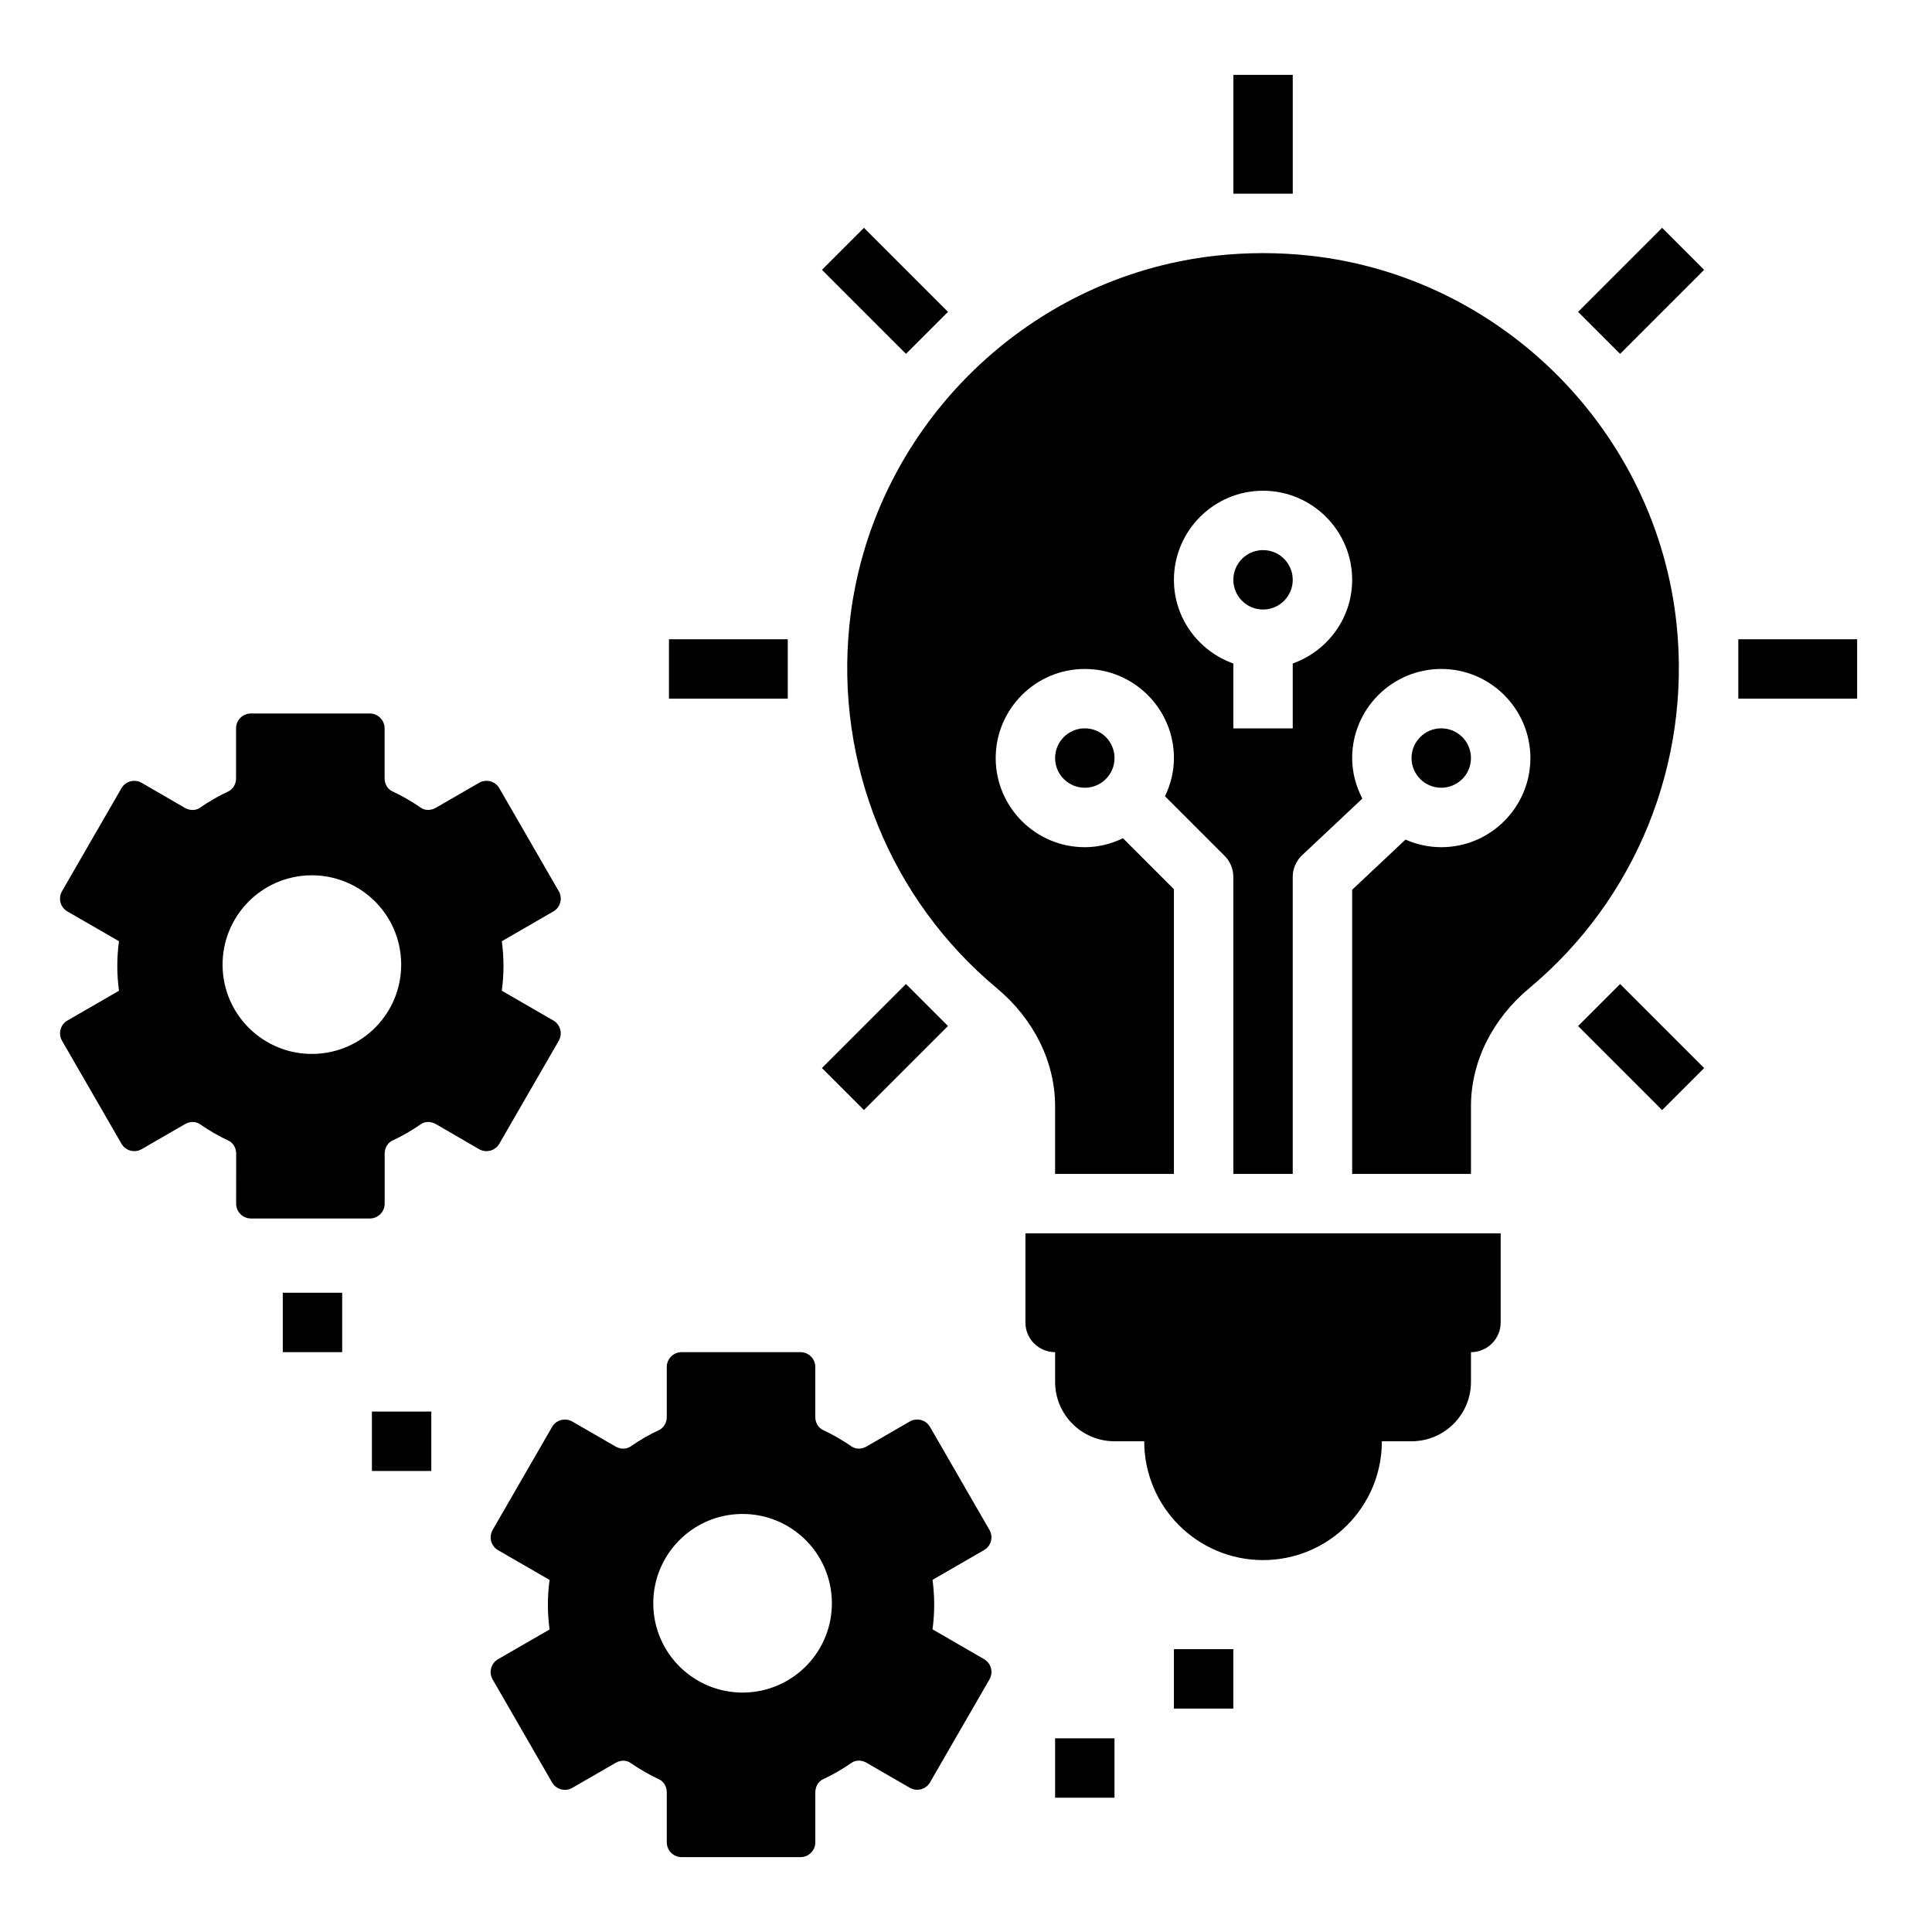 <?xml version="1.0" encoding="UTF-8"?>
<!-- Uploaded to: ICON Repo, www.iconrepo.com, Generator: ICON Repo Mixer Tools -->
<svg fill="#000000" width="800px" height="800px" version="1.1" viewBox="144 144 512 512" xmlns="http://www.w3.org/2000/svg">
 <g>
  <path d="m470.85 163.84h15.742v31.488h-15.742z"/>
  <path d="m270.95 448.53c0.898 0.527 1.984 0.66 2.984 0.402 1.016-0.277 1.875-0.93 2.394-1.836l15.742-27.277c0.52-0.906 0.668-1.977 0.402-2.992-0.277-1.008-0.93-1.867-1.836-2.387l-13.648-7.887c0.293-2.219 0.441-4.426 0.441-6.559 0-2.133-0.148-4.336-0.441-6.559l13.648-7.887c0.906-0.512 1.559-1.379 1.836-2.387 0.27-1.016 0.125-2.086-0.402-2.992l-15.742-27.277c-0.512-0.906-1.379-1.559-2.394-1.836-1-0.25-2.086-0.133-2.984 0.402l-11.469 6.629c-1.301 0.738-2.859 0.746-3.961-0.031-2.441-1.691-5.008-3.164-7.606-4.375-1.188-0.551-1.992-1.93-1.992-3.418v-13.242c0-2.172-1.762-3.938-3.938-3.938h-31.488c-2.172 0-3.938 1.762-3.938 3.938v13.258c0 1.48-0.805 2.859-1.977 3.418-2.606 1.203-5.172 2.684-7.621 4.383-1.109 0.762-2.66 0.762-3.953 0.023l-11.453-6.637c-0.898-0.527-1.984-0.652-2.984-0.402-1.016 0.277-1.875 0.93-2.394 1.836l-15.742 27.277c-0.52 0.906-0.668 1.977-0.402 2.992 0.285 1.004 0.938 1.871 1.844 2.383l13.648 7.879c-0.297 2.242-0.441 4.406-0.441 6.566 0 2.156 0.148 4.32 0.449 6.566l-13.656 7.879c-0.906 0.512-1.559 1.375-1.836 2.383-0.27 1.016-0.125 2.086 0.402 2.992l15.742 27.277c0.512 0.906 1.379 1.559 2.394 1.836 1 0.262 2.086 0.133 2.984-0.402l11.461-6.621c1.309-0.762 2.859-0.762 3.969 0.023 2.441 1.691 5.008 3.164 7.606 4.375 1.18 0.551 1.984 1.93 1.984 3.418l-0.004 13.25c0 2.172 1.762 3.938 3.938 3.938h31.488c2.172 0 3.938-1.762 3.938-3.938v-13.258c0-1.48 0.805-2.859 1.984-3.418 2.606-1.203 5.172-2.684 7.621-4.383 1.102-0.77 2.652-0.77 3.953-0.023zm-43.996-25.23c-13.074 0.164-23.805-10.297-23.969-23.363-0.164-13.074 10.297-23.805 23.363-23.969 13.074-0.164 23.805 10.297 23.969 23.363 0.172 13.066-10.289 23.801-23.363 23.969z"/>
  <path d="m406.61 552.42c0.27-1.016 0.125-2.086-0.402-2.992l-15.742-27.277c-0.512-0.906-1.379-1.559-2.394-1.836-1-0.25-2.086-0.133-2.984 0.402l-11.469 6.629c-1.301 0.738-2.859 0.746-3.961-0.031-2.441-1.691-5.008-3.164-7.606-4.375-1.188-0.551-1.992-1.93-1.992-3.418l0.004-13.25c0-2.172-1.762-3.938-3.938-3.938h-31.488c-2.172 0-3.938 1.762-3.938 3.938v13.258c0 1.48-0.805 2.859-1.977 3.418-2.606 1.203-5.172 2.684-7.621 4.383-1.109 0.762-2.66 0.762-3.953 0.023l-11.469-6.629c-0.898-0.527-1.984-0.652-2.984-0.402-1.016 0.277-1.875 0.93-2.394 1.836l-15.742 27.277c-0.52 0.906-0.668 1.977-0.402 2.992 0.277 1.008 0.93 1.867 1.836 2.387l13.648 7.879c-0.301 2.242-0.449 4.41-0.449 6.566s0.148 4.32 0.449 6.566l-13.648 7.879c-0.906 0.512-1.559 1.379-1.836 2.387-0.27 1.016-0.125 2.086 0.402 2.992l15.742 27.277c0.512 0.906 1.379 1.559 2.394 1.836 1 0.262 2.086 0.133 2.984-0.402l11.461-6.621c1.309-0.762 2.859-0.762 3.969 0.023 2.441 1.691 5.008 3.164 7.606 4.375 1.18 0.551 1.984 1.93 1.984 3.418l0.004 13.234c0 2.172 1.762 3.938 3.938 3.938h31.488c2.172 0 3.938-1.762 3.938-3.938v-13.258c0-1.48 0.805-2.859 1.984-3.418 2.606-1.203 5.172-2.684 7.621-4.383 1.102-0.77 2.652-0.77 3.953-0.023l11.469 6.629c0.898 0.527 1.984 0.66 2.984 0.402 1.016-0.277 1.875-0.93 2.394-1.836l15.742-27.277c0.52-0.906 0.668-1.977 0.402-2.992-0.277-1.008-0.93-1.867-1.836-2.387l-13.648-7.887c0.293-2.219 0.441-4.426 0.441-6.559s-0.148-4.336-0.441-6.559l13.648-7.887c0.902-0.5 1.555-1.363 1.828-2.371zm-65.516 40.129c-13.074 0.164-23.805-10.297-23.969-23.363-0.164-13.074 10.297-23.805 23.363-23.969 13.074-0.164 23.805 10.297 23.969 23.363 0.172 13.066-10.289 23.805-23.363 23.969z"/>
  <path d="m604.67 313.41h31.488v15.742h-31.488z"/>
  <path d="m321.28 313.41h31.488v15.742h-31.488z"/>
  <path d="m562.21 415.91 11.133-11.133 22.27 22.27-11.133 11.133z"/>
  <path d="m361.82 215.51 11.133-11.133 22.27 22.27-11.133 11.133z"/>
  <path d="m562.21 226.65 22.27-22.27 11.133 11.133-22.27 22.27z"/>
  <path d="m361.82 427.04 22.27-22.27 11.133 11.133-22.27 22.27z"/>
  <path d="m455.1 581.05h15.742v15.742h-15.742z"/>
  <path d="m423.61 604.67h15.742v15.742h-15.742z"/>
  <path d="m242.56 518.08h15.742v15.742h-15.742z"/>
  <path d="m218.94 486.59h15.742v15.742h-15.742z"/>
  <path d="m510.21 525.95h7.871c8.699 0 15.742-7.047 15.742-15.742v-7.871c4.344 0 7.871-3.527 7.871-7.871v-23.617h-125.95v23.617c0 4.344 3.527 7.871 7.871 7.871v7.871c0 8.699 7.047 15.742 15.742 15.742h7.871c0 17.391 14.098 31.488 31.488 31.488 17.395 0 31.492-14.098 31.492-31.488z"/>
  <path d="m486.59 297.66c0 4.348-3.523 7.871-7.871 7.871s-7.871-3.523-7.871-7.871c0-4.348 3.523-7.875 7.871-7.875s7.871 3.527 7.871 7.875"/>
  <path d="m439.36 344.89c0 4.348-3.523 7.871-7.871 7.871-4.348 0-7.875-3.523-7.875-7.871 0-4.348 3.527-7.871 7.875-7.871 4.348 0 7.871 3.523 7.871 7.871"/>
  <path d="m533.82 344.89c0 4.348-3.527 7.871-7.875 7.871-4.348 0-7.871-3.523-7.871-7.871 0-4.348 3.523-7.871 7.871-7.871 4.348 0 7.875 3.523 7.875 7.871"/>
  <path d="m549.26 405.89c28.246-23.555 42.848-59.543 39.07-96.273-5.266-51.051-46.082-92.203-97.07-97.848-8.391-0.922-16.664-0.922-25.098 0-50.973 5.644-91.789 46.793-97.055 97.848-3.777 36.73 10.824 72.723 39.07 96.273 9.805 8.172 15.434 19.562 15.434 31.254v17.961h31.488v-75.461l-13.5-13.5c-3.078 1.48-6.477 2.371-10.113 2.371-13.02 0-23.617-10.598-23.617-23.617s10.598-23.617 23.617-23.617 23.617 10.598 23.617 23.617c0 3.637-0.891 7.039-2.371 10.117l15.809 15.809c1.477 1.469 2.305 3.469 2.305 5.562v78.719h15.742v-78.719c0-2.172 0.898-4.25 2.481-5.738l15.965-15.012c-1.668-3.238-2.699-6.852-2.699-10.738 0-13.02 10.598-23.617 23.617-23.617s23.617 10.598 23.617 23.617-10.598 23.617-23.617 23.617c-3.379 0-6.574-0.738-9.477-2.016l-14.141 13.297v75.309h31.488v-17.965c0-11.688 5.629-23.078 15.438-31.25zm-62.672-86.059v17.195h-15.742v-17.191c-9.141-3.258-15.742-11.918-15.742-22.168 0-13.02 10.598-23.617 23.617-23.617 13.02 0 23.617 10.598 23.617 23.617-0.004 10.246-6.609 18.906-15.75 22.164z"/>
 </g>
</svg>